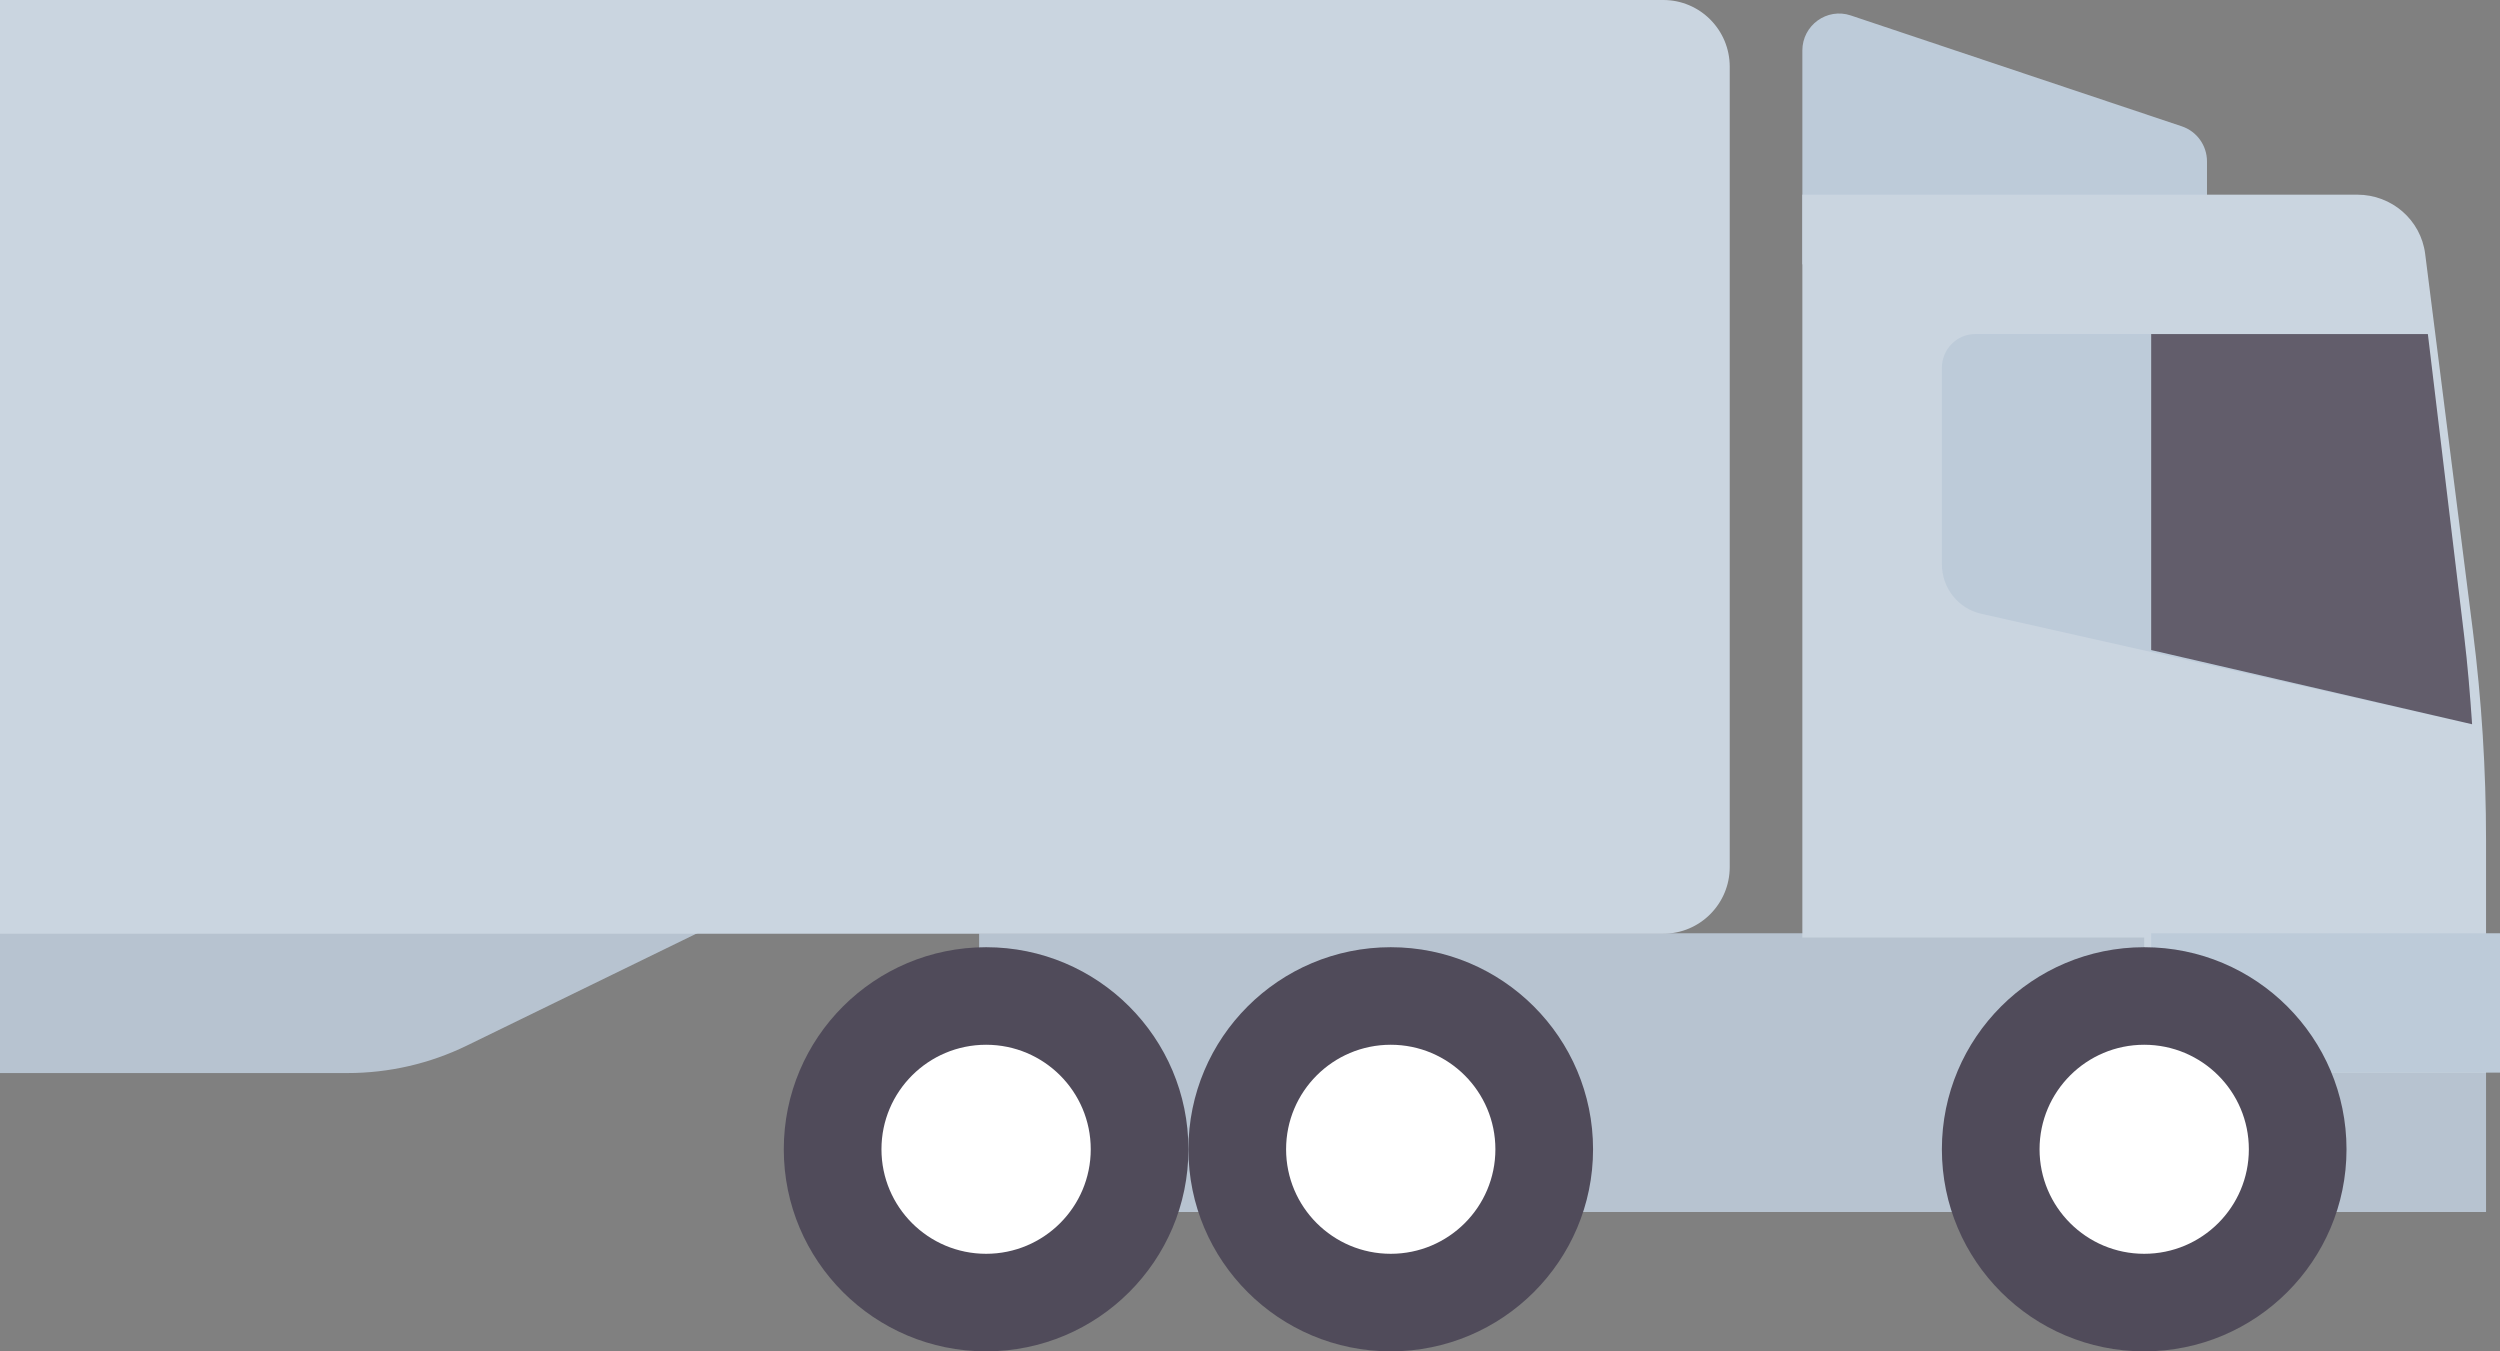 <svg width="185" height="100" viewBox="0 0 185 100" fill="none" xmlns="http://www.w3.org/2000/svg">
<rect x="0" y="0" width="185" height="100" fill="#808080" stroke="none"/>
<path d="M163.317 19.562V11.944C163.317 10.767 162.567 9.721 161.456 9.349L136.957 1.143C135.195 0.552 133.374 1.87 133.374 3.738V19.562H163.317Z" fill="#BDCBD9"/>
<rect x="72.455" y="69.062" width="111.512" height="20.625" fill="#B7C3D0"/>
<path d="M102.915 100C111.183 100 117.886 93.305 117.886 85.047C117.886 76.788 111.183 70.094 102.915 70.094C94.646 70.094 87.943 76.788 87.943 85.047C87.943 93.305 94.646 100 102.915 100Z" fill="#504B5A"/>
<path d="M102.915 92.781C107.191 92.781 110.659 89.319 110.659 85.047C110.659 80.775 107.191 77.312 102.915 77.312C98.638 77.312 95.171 80.775 95.171 85.047C95.171 89.319 98.638 92.781 102.915 92.781Z" fill="white"/>
<path d="M72.972 100C81.24 100 87.943 93.305 87.943 85.047C87.943 76.788 81.24 70.094 72.972 70.094C64.703 70.094 58 76.788 58 85.047C58 93.305 64.703 100 72.972 100Z" fill="#504B5A"/>
<path d="M72.972 92.781C77.248 92.781 80.715 89.319 80.715 85.047C80.715 80.775 77.248 77.312 72.972 77.312C68.695 77.312 65.228 80.775 65.228 85.047C65.228 89.319 68.695 92.781 72.972 92.781Z" fill="white"/>
<path d="M183.967 79.375H158.671V69.38H133.374V14.406H174.442C176.994 14.406 179.145 16.283 179.462 18.784L182.991 46.669C183.642 51.809 183.967 56.985 183.967 62.166V79.375Z" fill="#CAD5E0"/>
<rect x="159.187" y="69.062" width="25.813" height="10.312" fill="#BDCBD9"/>
<path d="M158.671 100C166.939 100 173.642 93.305 173.642 85.047C173.642 76.788 166.939 70.094 158.671 70.094C150.402 70.094 143.699 76.788 143.699 85.047C143.699 93.305 150.402 100 158.671 100Z" fill="#504B5A"/>
<path d="M158.671 92.781C162.948 92.781 166.415 89.319 166.415 85.047C166.415 80.775 162.948 77.312 158.671 77.312C154.394 77.312 150.927 80.775 150.927 85.047C150.927 89.319 154.394 92.781 158.671 92.781Z" fill="white"/>
<path d="M182.331 47.047L179.574 24.719H146.173C144.807 24.719 143.699 25.841 143.699 27.224V41.749C143.699 43.51 144.907 45.036 146.605 45.418L182.935 53.594C182.78 51.408 182.599 49.223 182.331 47.047Z" fill="#BDCBD9"/>
<path d="M159.187 48.104L182.935 53.594C182.784 51.407 182.607 49.223 182.346 47.046L179.662 24.719H159.187V48.104Z" fill="#625D6B"/>
<path d="M25.718 79.406H-97.913C-100.638 79.406 -102.847 77.251 -102.847 74.594V64.969H59.983L34.545 77.374C31.804 78.71 28.782 79.406 25.718 79.406Z" fill="#B7C3D0"/>
<path d="M-103.083 0H123.083C125.798 0 128 2.21 128 4.935V64.159C128 66.884 125.798 69.094 123.083 69.094H-103.083C-105.798 69.094 -108 66.884 -108 64.159V4.935C-108 2.21 -105.798 0 -103.083 0Z" fill="#CAD5E0"/>
</svg>
